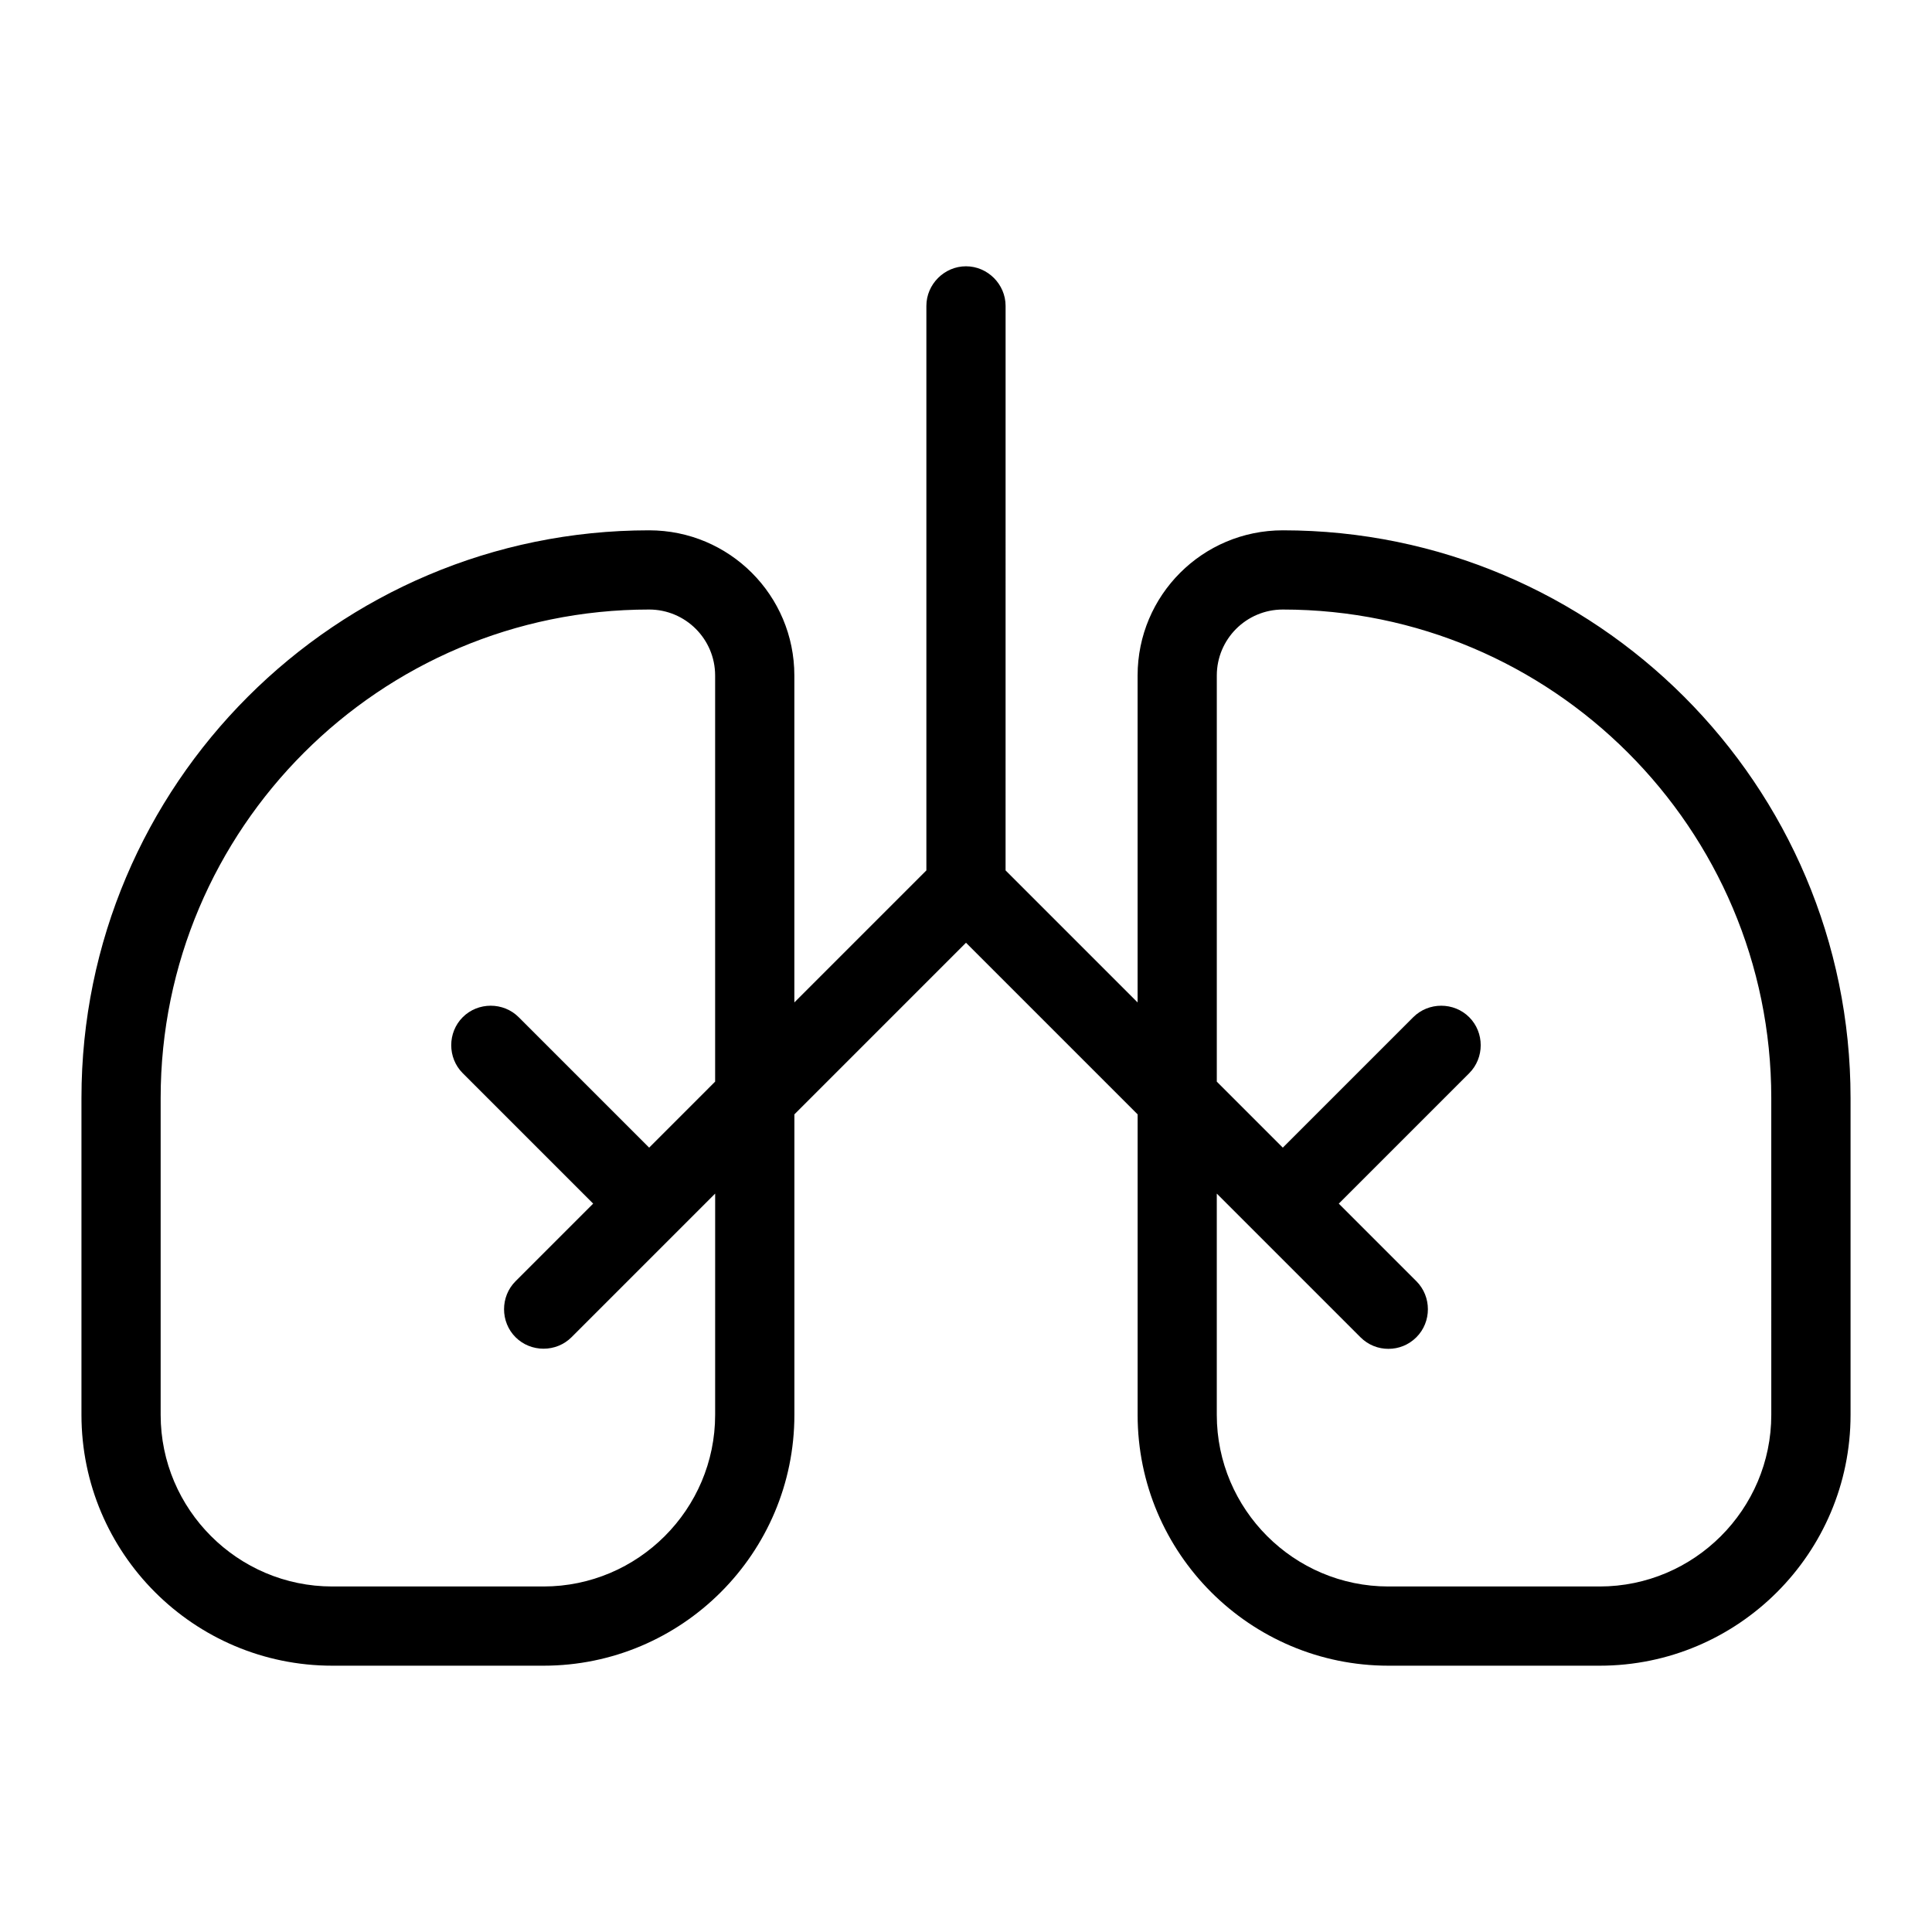 <?xml version="1.0" encoding="UTF-8"?>
<!-- Uploaded to: ICON Repo, www.iconrepo.com, Generator: ICON Repo Mixer Tools -->
<svg fill="#000000" width="800px" height="800px" version="1.1" viewBox="144 144 512 512" xmlns="http://www.w3.org/2000/svg">
 <path d="m483.96 284.54c-21.273 0-38.484 17.215-38.484 38.484v86.629l-34.988-34.988 0.004-149.6c0-5.738-4.758-10.496-10.496-10.496s-10.496 4.758-10.496 10.496v149.6l-34.988 34.988v-86.629c0-21.273-17.215-38.484-38.484-38.484-82.988 0-150.44 67.453-150.44 150.44v83.969c0 36.668 29.809 66.477 66.477 66.477h55.98c36.668 0 66.477-29.809 66.477-66.477v-79.629l45.477-45.484 45.484 45.484v79.629c0 36.668 29.809 66.477 66.477 66.477h55.98c36.668 0 66.477-29.809 66.477-66.477v-83.969c-0.008-82.988-67.461-150.44-150.45-150.44zm-150.44 234.41c0 25.051-20.434 45.484-45.484 45.484h-55.977c-25.051 0-45.484-20.434-45.484-45.484v-83.969c0-71.371 58.078-129.45 129.45-129.45 9.656 0 17.492 7.836 17.492 17.492v107.62l-17.488 17.492-34.566-34.566c-4.059-4.059-10.777-4.059-14.836 0-4.059 4.059-4.059 10.777 0 14.836l34.566 34.566-20.57 20.57c-4.059 4.059-4.059 10.777 0 14.836 4.059 4.059 10.777 4.059 14.836 0l38.066-38.066zm279.89 0c0 25.051-20.434 45.484-45.484 45.484h-55.98c-25.051 0-45.484-20.434-45.484-45.484v-58.637l38.066 38.066c2.098 2.098 4.758 3.078 7.418 3.078s5.316-0.98 7.418-3.078c4.059-4.059 4.059-10.777 0-14.836l-20.57-20.57 34.566-34.566c4.059-4.059 4.059-10.777 0-14.836-4.059-4.059-10.777-4.059-14.836 0l-34.566 34.566-17.492-17.492v-107.62c0-9.656 7.836-17.492 17.492-17.492 71.371 0 129.45 58.078 129.45 129.45z"/>
</svg>